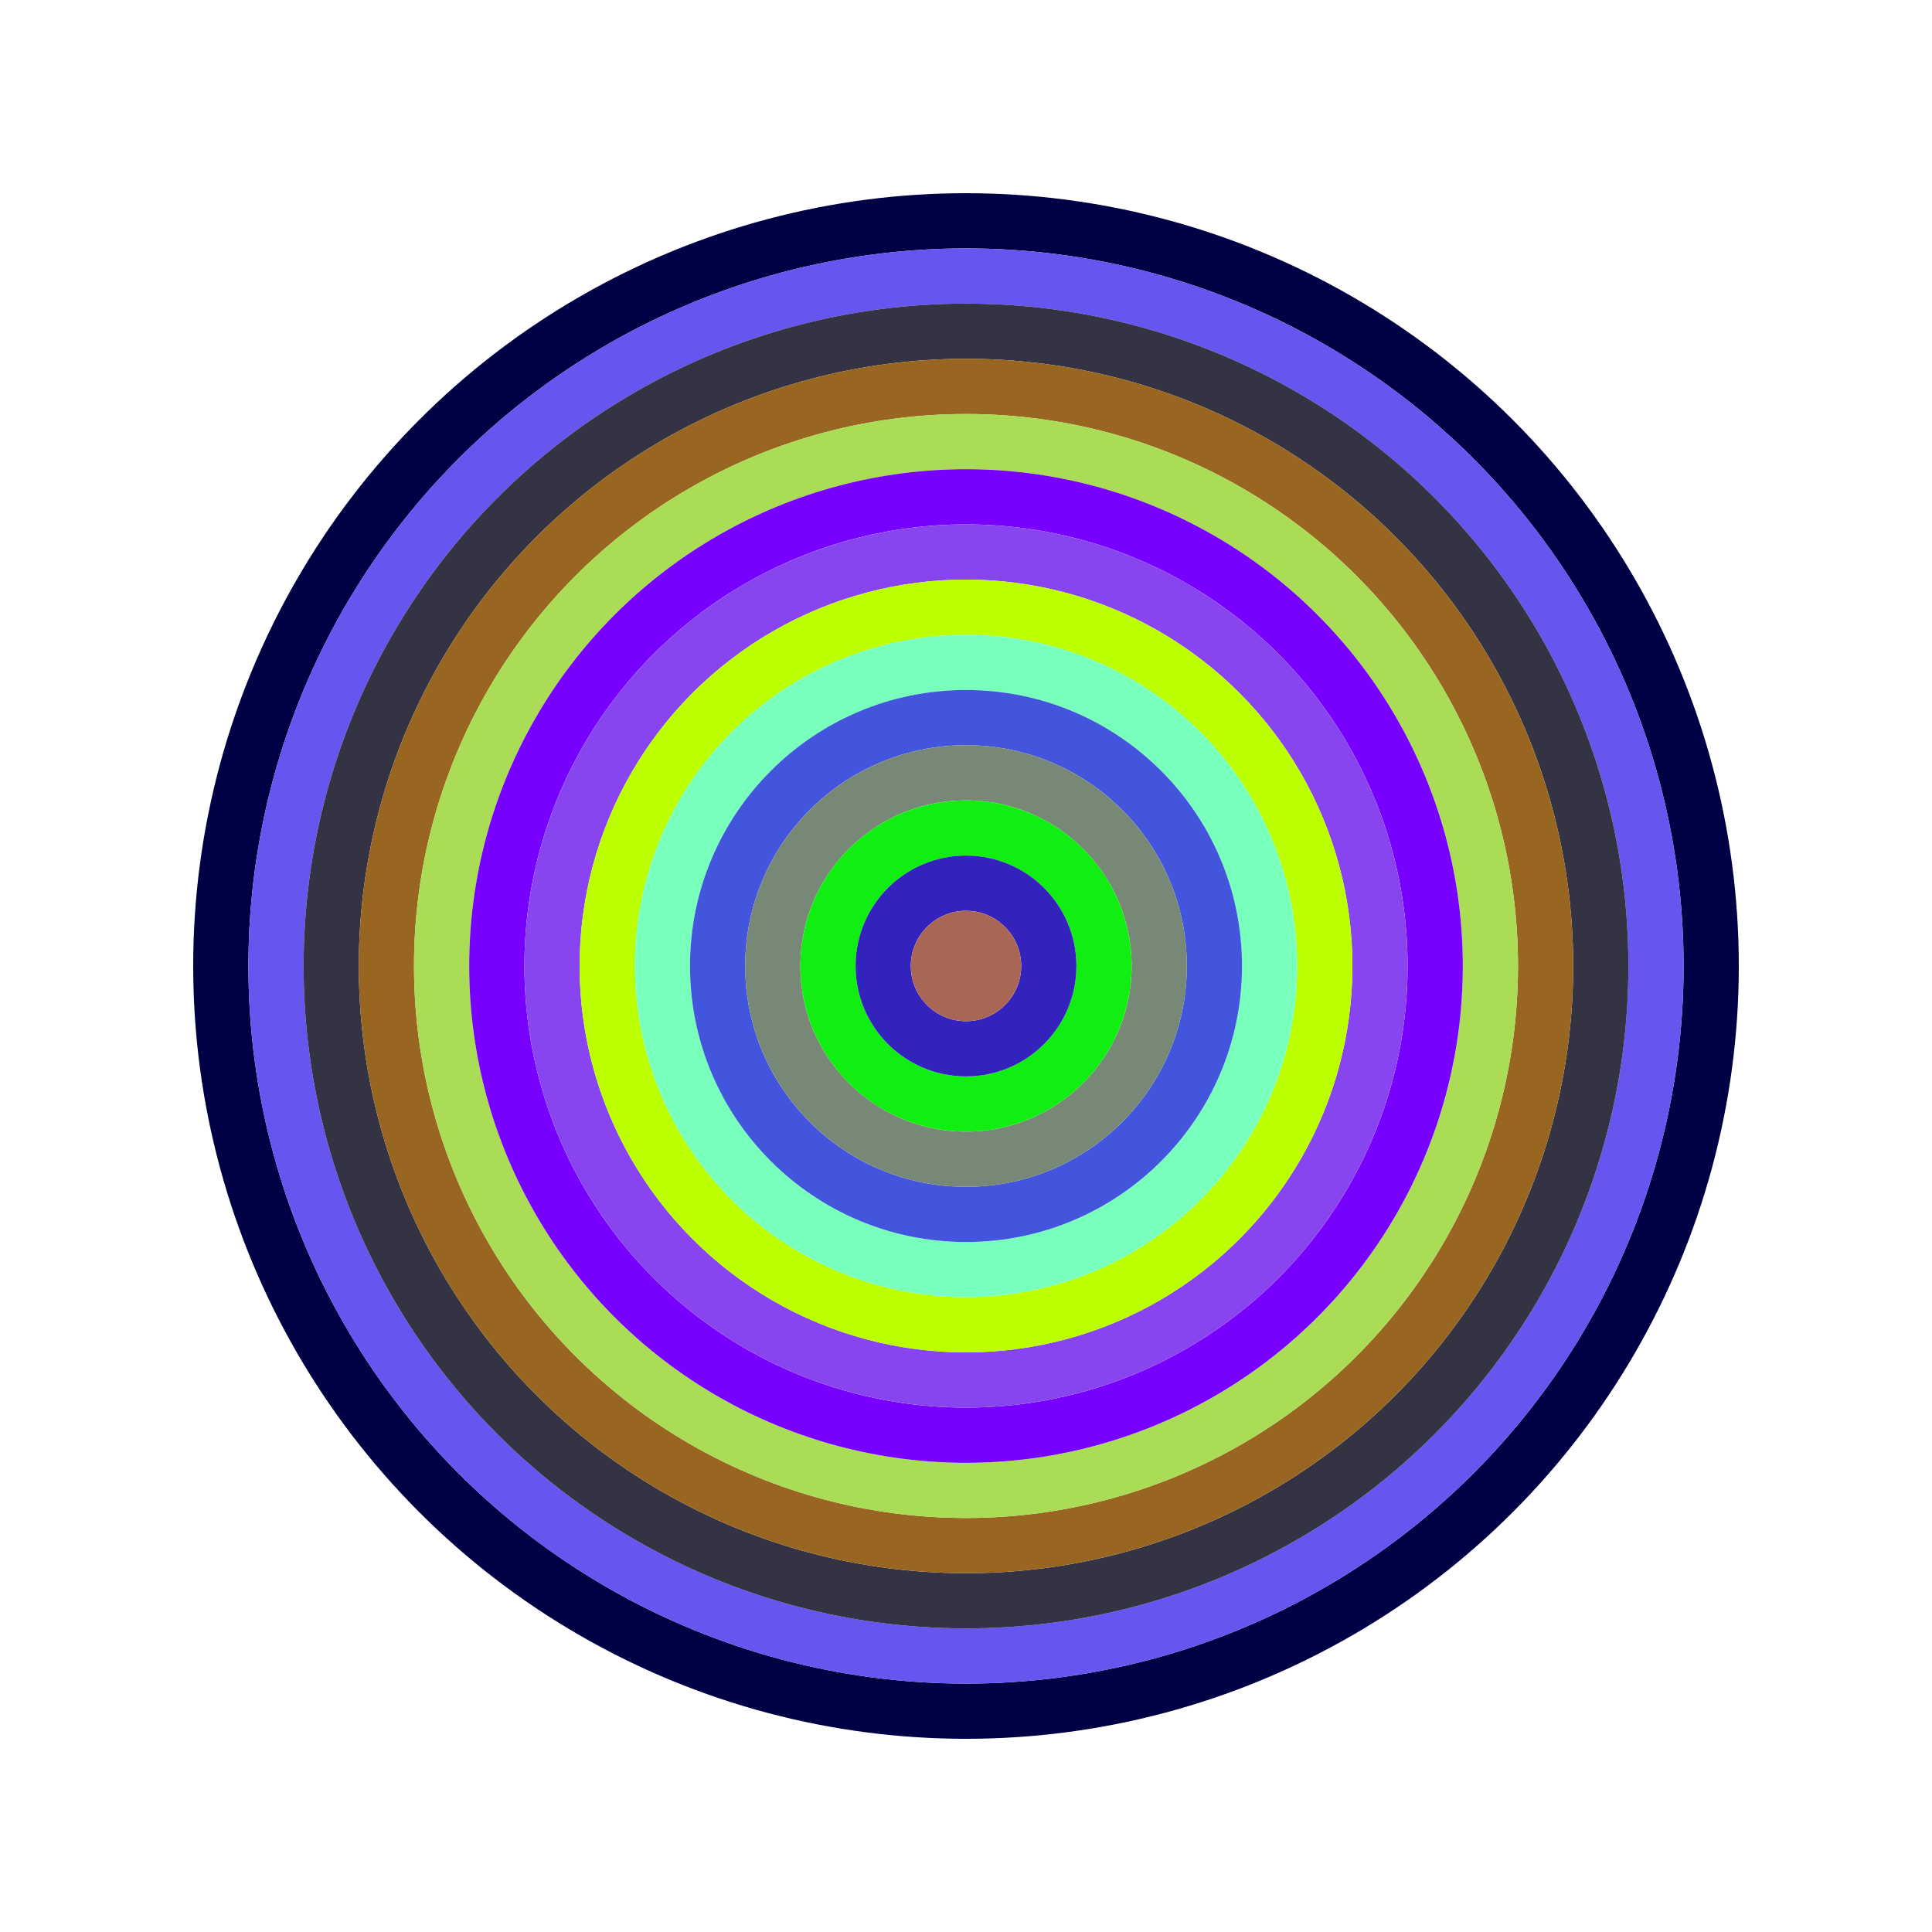 <svg id="0x465E334962AD570f84ebF07fB45D7871E132bA65" viewBox="0 0 700 700" xmlns="http://www.w3.org/2000/svg"><style>.a{stroke-width:20;}</style><g class="a" fill="none"><circle cx="350" cy="350" r="270" stroke="#004"></circle><circle cx="350" cy="350" r="250" stroke="#65E"></circle><circle cx="350" cy="350" r="230" stroke="#334"></circle><circle cx="350" cy="350" r="210" stroke="#962"></circle><circle cx="350" cy="350" r="190" stroke="#AD5"></circle><circle cx="350" cy="350" r="170" stroke="#70f"></circle><circle cx="350" cy="350" r="150" stroke="#84e"></circle><circle cx="350" cy="350" r="130" stroke="#bF0"></circle><circle cx="350" cy="350" r="110" stroke="#7fB"></circle><circle cx="350" cy="350" r="90" stroke="#45D"></circle><circle cx="350" cy="350" r="70" stroke="#787"></circle><circle cx="350" cy="350" r="50" stroke="#1E1"></circle><circle cx="350" cy="350" r="30" stroke="#32b"></circle><circle cx="350" cy="350" r="10" stroke="#A65"></circle></g></svg>